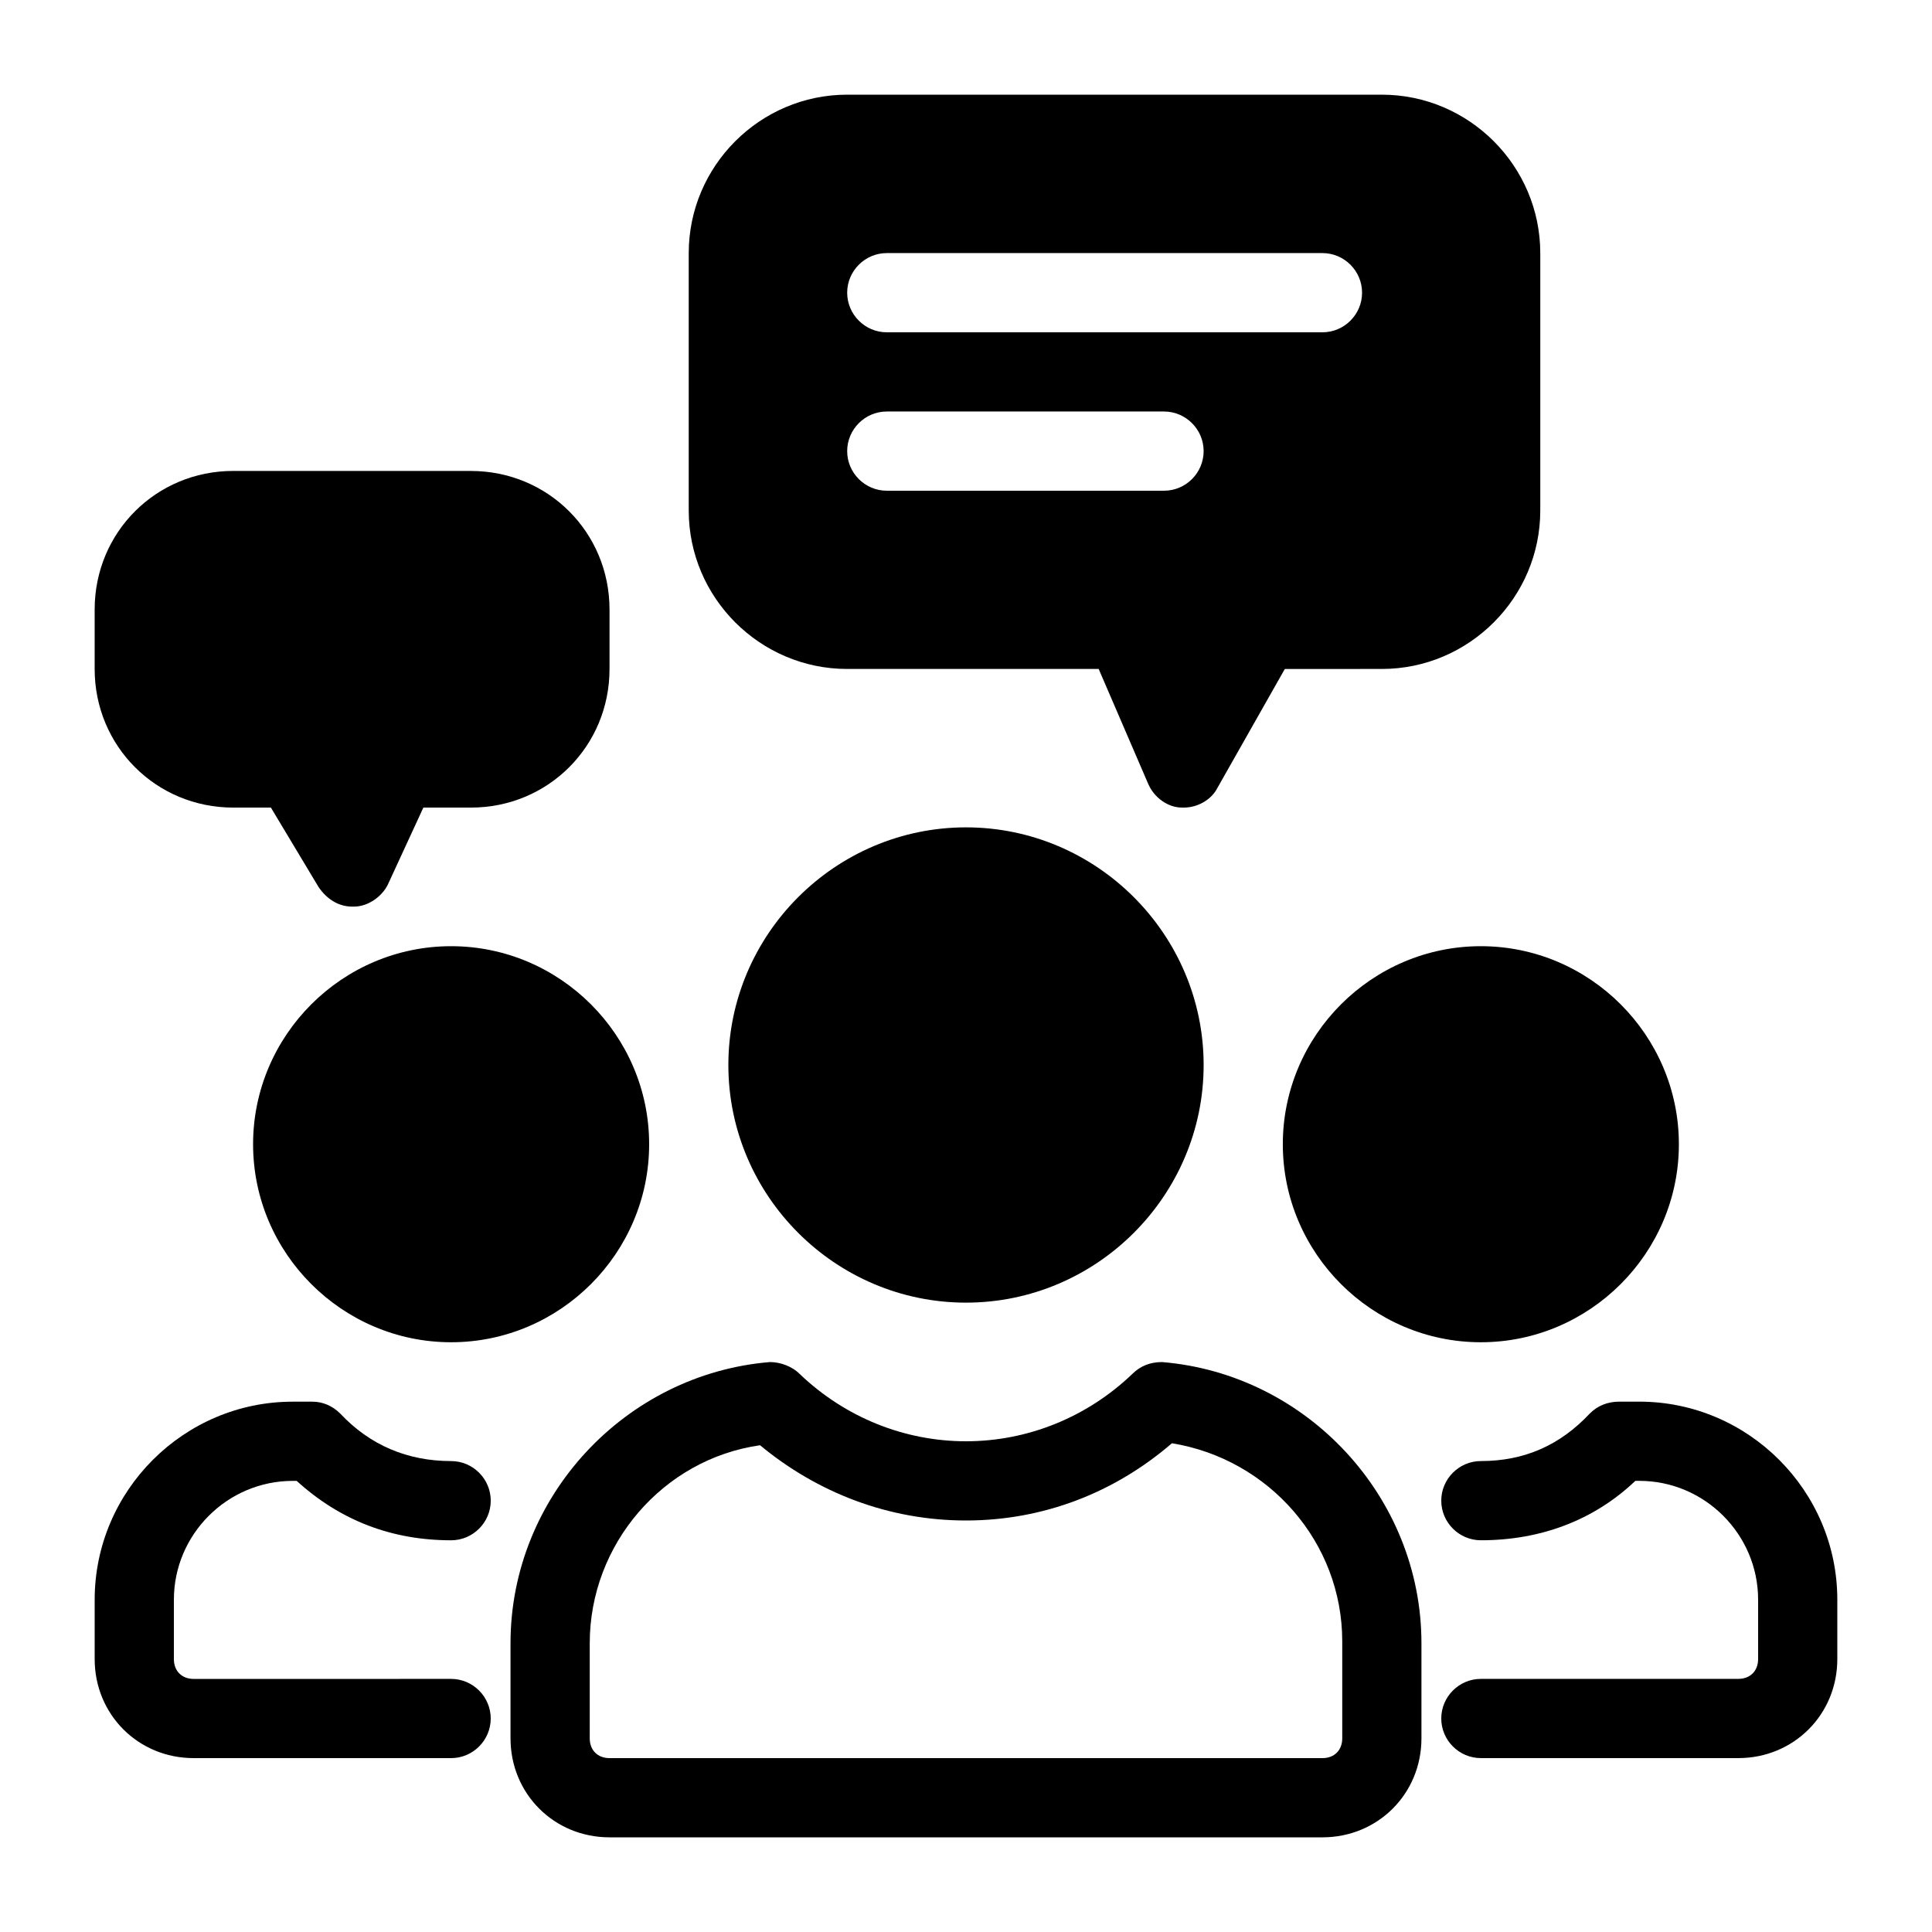 <?xml version="1.0" encoding="UTF-8"?>
<!-- Uploaded to: ICON Repo, www.svgrepo.com, Generator: ICON Repo Mixer Tools -->
<svg fill="#000000" width="800px" height="800px" version="1.1" viewBox="144 144 512 512" xmlns="http://www.w3.org/2000/svg">
 <g>
  <path d="m400 363.26c-34.637 0-62.977 28.34-62.977 62.977s28.34 62.977 62.977 62.977 62.977-28.34 62.977-62.977-28.34-62.977-62.977-62.977z"/>
  <path d="m451.95 504.96c-3.148 0-5.773 1.051-7.871 3.148-12.07 11.547-27.816 17.844-44.082 17.844-16.27 0-32.012-6.297-44.082-17.844-2.098-2.098-5.246-3.148-7.871-3.148-38.312 3.152-68.754 35.688-68.754 74.523v25.191c0 14.695 11.547 26.238 26.238 26.238h188.93c14.695 0 26.238-11.547 26.238-26.238v-25.191c0.004-38.836-30.434-71.371-68.746-74.523zm47.758 99.715c0 3.148-2.098 5.246-5.246 5.246h-188.93c-3.148 0-5.246-2.098-5.246-5.246v-25.191c0-26.238 19.418-48.805 45.133-52.48 15.215 12.598 34.109 19.941 54.578 19.941s39.359-7.348 54.578-20.469c25.715 4.199 45.133 26.238 45.133 52.48z"/>
  <path d="m483.96 447.23c0 28.863 23.617 52.48 52.48 52.48 28.863 0 52.48-23.617 52.48-52.48s-23.617-52.48-52.48-52.48c-28.863 0-52.48 23.617-52.48 52.48z"/>
  <path d="m578.43 515.45h-5.246c-3.148 0-5.773 1.051-7.871 3.148-7.875 8.398-17.32 12.598-28.867 12.598-5.773 0-10.496 4.723-10.496 10.496 0 5.773 4.723 10.496 10.496 10.496 15.742 0 29.914-5.246 40.934-15.742l1.051-0.004c17.32 0 31.488 14.168 31.488 31.488v15.742c0 3.148-2.098 5.246-5.246 5.246l-68.227 0.004c-5.773 0-10.496 4.723-10.496 10.496s4.723 10.496 10.496 10.496h68.223c14.695 0 26.238-11.547 26.238-26.238v-15.742c0.004-28.867-23.609-52.484-52.477-52.484z"/>
  <path d="m263.55 394.75c-28.863 0-52.48 23.617-52.48 52.48s23.617 52.48 52.48 52.48 52.48-23.617 52.48-52.48-23.617-52.48-52.48-52.48z"/>
  <path d="m221.57 536.45h1.051c11.547 10.496 25.191 15.742 40.934 15.742 5.773 0 10.496-4.723 10.496-10.496 0-5.773-4.723-10.496-10.496-10.496-11.547 0-21.516-4.199-29.391-12.594-2.098-2.098-4.723-3.148-7.348-3.148h-5.246c-28.863 0-52.48 23.617-52.48 52.48v15.742c0 14.695 11.547 26.238 26.238 26.238h68.223c5.773 0 10.496-4.723 10.496-10.496 0-5.773-4.723-10.496-10.496-10.496l-68.223 0.004c-3.148 0-5.246-2.098-5.246-5.246v-15.742c0-17.32 14.168-31.492 31.488-31.492z"/>
  <path d="m205.82 358.02h9.973l12.594 20.992c2.098 3.148 5.246 5.246 8.922 5.246h0.523c3.672 0 7.348-2.625 8.922-5.773l9.445-20.469 12.598 0.004c20.469 0 36.734-16.27 36.734-36.734v-15.742c0-20.469-16.27-36.734-36.734-36.734l-62.977-0.008c-20.469 0-36.734 16.27-36.734 36.734v15.742c0 20.473 16.27 36.742 36.734 36.742z"/>
  <path d="m368.51 321.28h66.648l13.121 30.438c1.574 3.672 5.246 6.297 8.922 6.297l0.523 0.004c3.672 0 7.348-2.098 8.922-5.246l17.844-31.488 25.715-0.004c23.09 0 41.984-18.895 41.984-41.984v-68.223c0-23.09-18.895-41.984-41.984-41.984h-141.7c-23.09 0-41.984 18.895-41.984 41.984v68.223c0 23.094 18.891 41.984 41.984 41.984zm10.496-110.21h115.46c5.773 0 10.496 4.723 10.496 10.496 0 5.773-4.723 10.496-10.496 10.496h-115.46c-5.773 0-10.496-4.723-10.496-10.496 0-5.773 4.723-10.496 10.496-10.496zm0 41.984h73.473c5.773 0 10.496 4.723 10.496 10.496 0 5.773-4.723 10.496-10.496 10.496h-73.473c-5.773 0-10.496-4.723-10.496-10.496 0-5.773 4.723-10.496 10.496-10.496z"/>
 </g>
</svg>